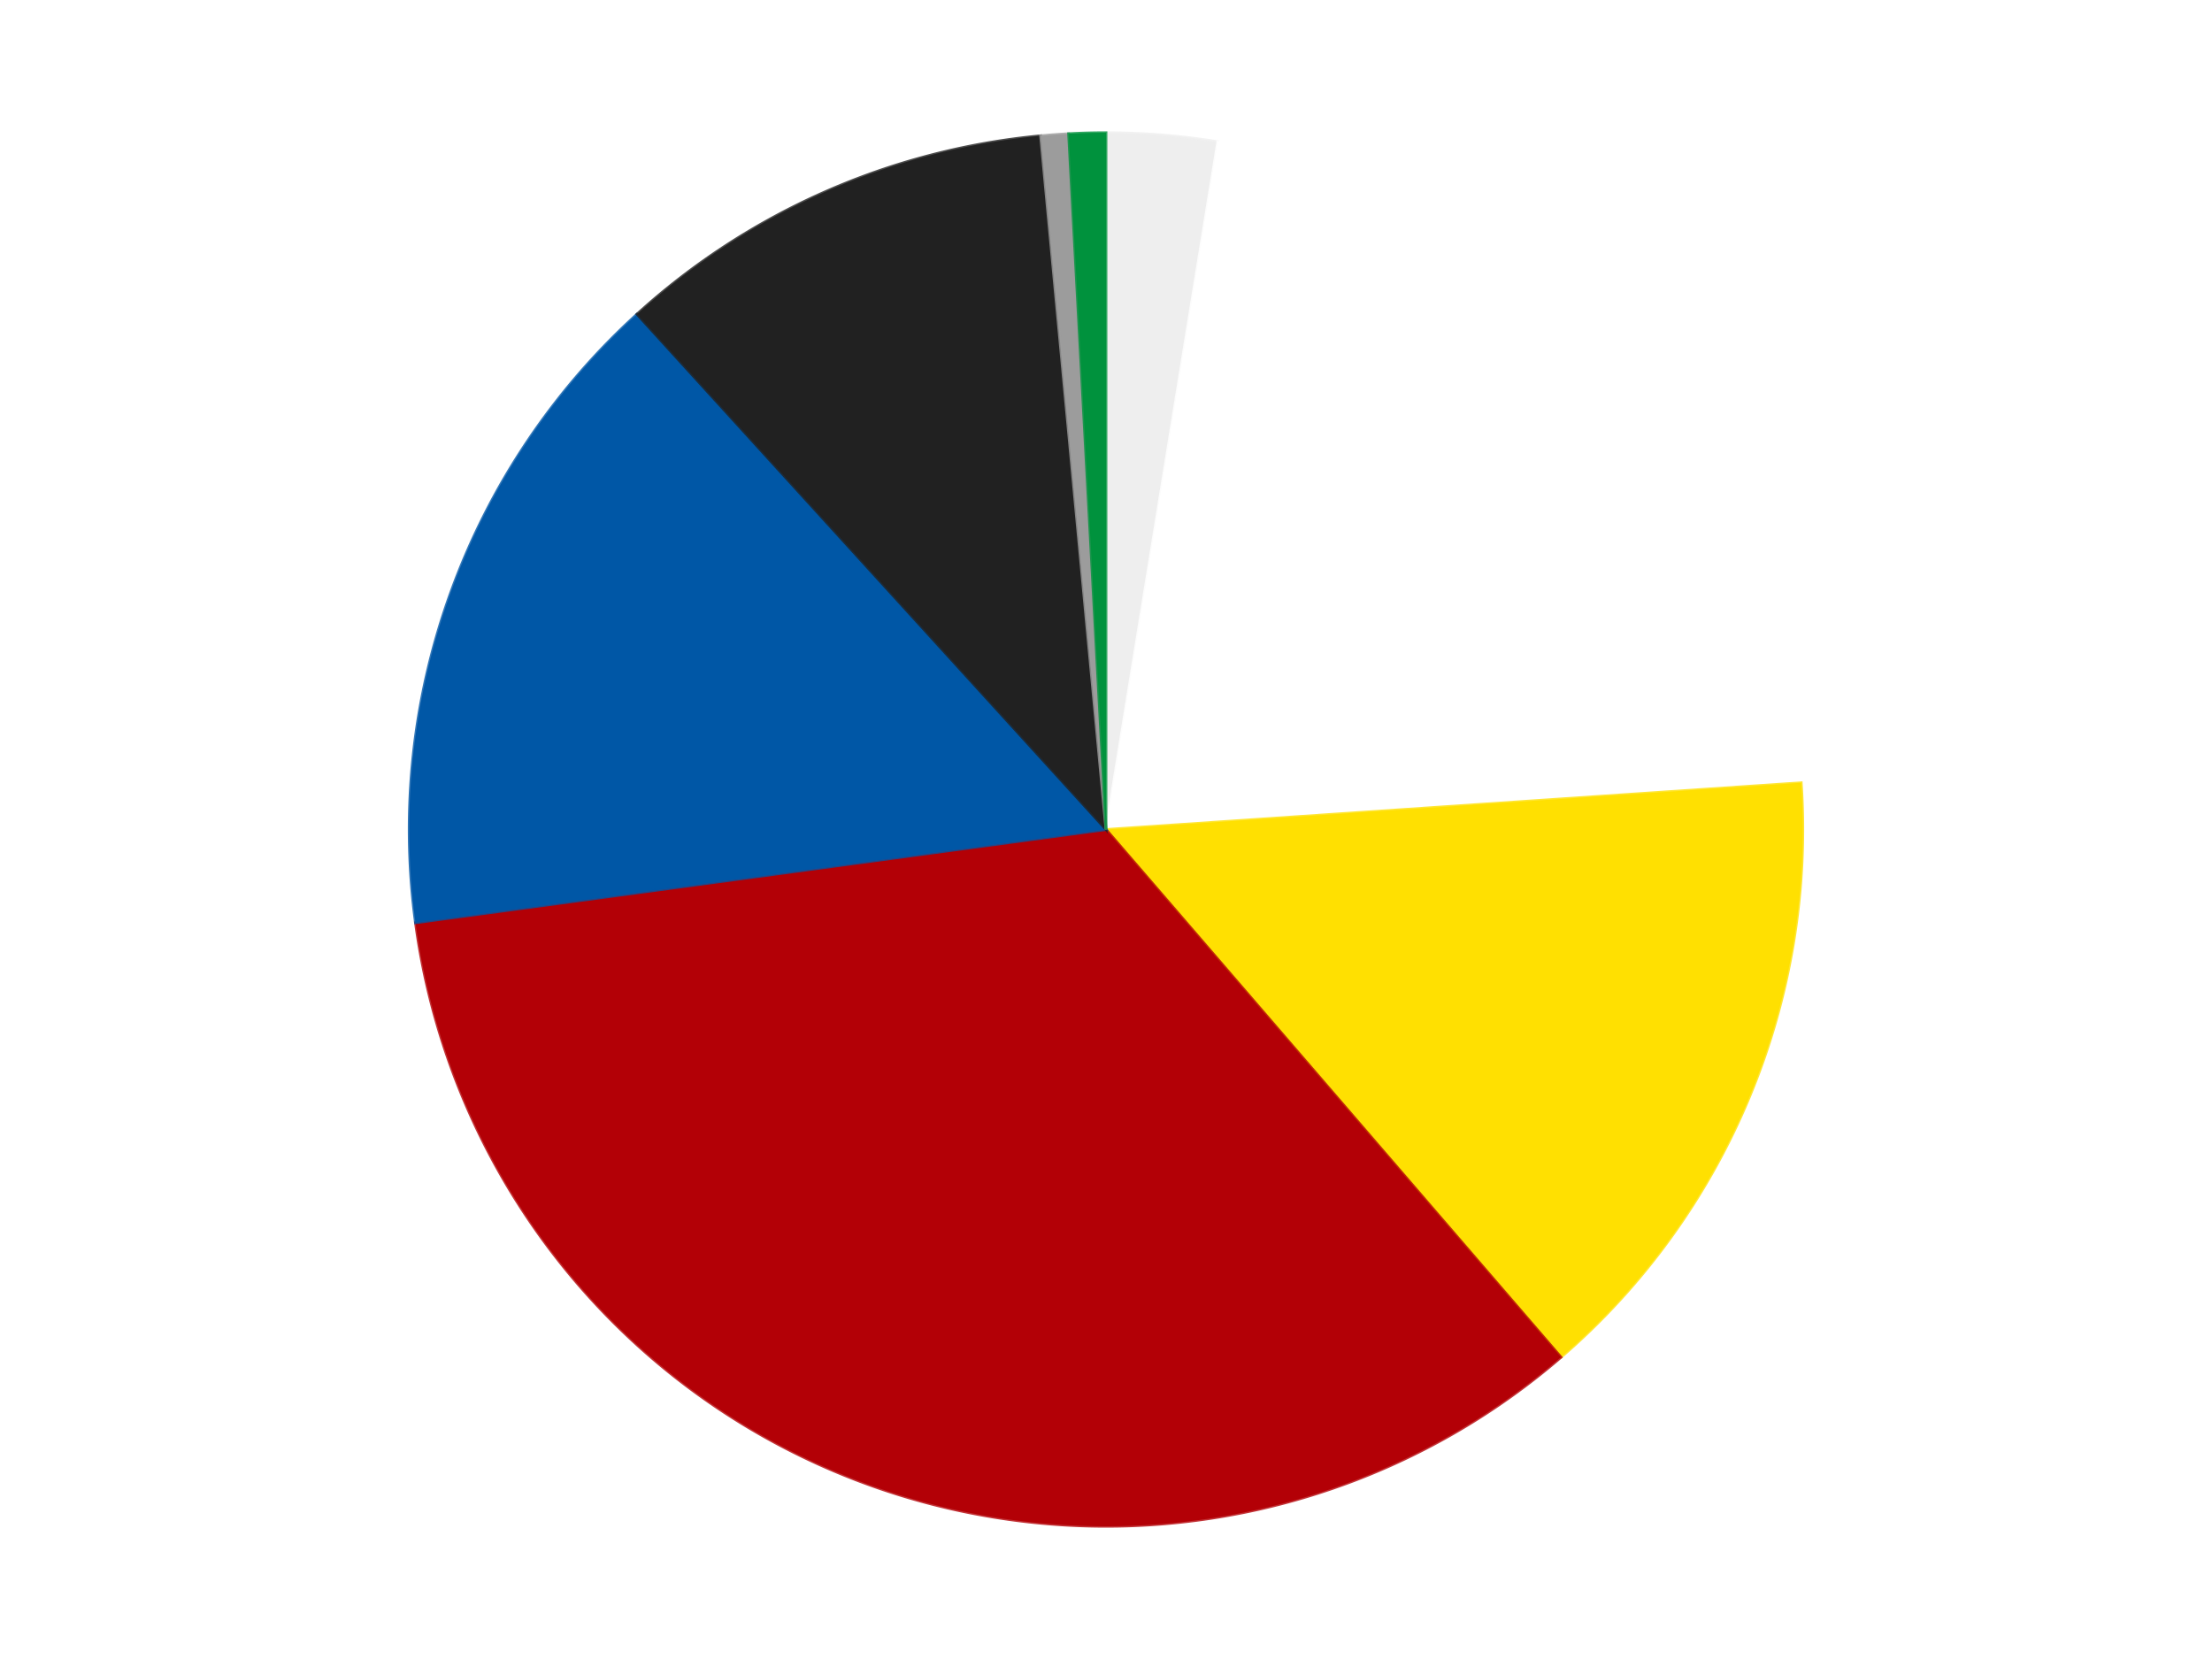 <?xml version='1.0' encoding='utf-8'?>
<svg xmlns="http://www.w3.org/2000/svg" xmlns:xlink="http://www.w3.org/1999/xlink" id="chart-5c022922-f5c6-498b-9ae2-35c40b440ab3" class="pygal-chart" viewBox="0 0 800 600"><!--Generated with pygal 3.0.4 (lxml) ©Kozea 2012-2016 on 2024-07-06--><!--http://pygal.org--><!--http://github.com/Kozea/pygal--><defs><style type="text/css">#chart-5c022922-f5c6-498b-9ae2-35c40b440ab3{-webkit-user-select:none;-webkit-font-smoothing:antialiased;font-family:Consolas,"Liberation Mono",Menlo,Courier,monospace}#chart-5c022922-f5c6-498b-9ae2-35c40b440ab3 .title{font-family:Consolas,"Liberation Mono",Menlo,Courier,monospace;font-size:16px}#chart-5c022922-f5c6-498b-9ae2-35c40b440ab3 .legends .legend text{font-family:Consolas,"Liberation Mono",Menlo,Courier,monospace;font-size:14px}#chart-5c022922-f5c6-498b-9ae2-35c40b440ab3 .axis text{font-family:Consolas,"Liberation Mono",Menlo,Courier,monospace;font-size:10px}#chart-5c022922-f5c6-498b-9ae2-35c40b440ab3 .axis text.major{font-family:Consolas,"Liberation Mono",Menlo,Courier,monospace;font-size:10px}#chart-5c022922-f5c6-498b-9ae2-35c40b440ab3 .text-overlay text.value{font-family:Consolas,"Liberation Mono",Menlo,Courier,monospace;font-size:16px}#chart-5c022922-f5c6-498b-9ae2-35c40b440ab3 .text-overlay text.label{font-family:Consolas,"Liberation Mono",Menlo,Courier,monospace;font-size:10px}#chart-5c022922-f5c6-498b-9ae2-35c40b440ab3 .tooltip{font-family:Consolas,"Liberation Mono",Menlo,Courier,monospace;font-size:14px}#chart-5c022922-f5c6-498b-9ae2-35c40b440ab3 text.no_data{font-family:Consolas,"Liberation Mono",Menlo,Courier,monospace;font-size:64px}
#chart-5c022922-f5c6-498b-9ae2-35c40b440ab3{background-color:transparent}#chart-5c022922-f5c6-498b-9ae2-35c40b440ab3 path,#chart-5c022922-f5c6-498b-9ae2-35c40b440ab3 line,#chart-5c022922-f5c6-498b-9ae2-35c40b440ab3 rect,#chart-5c022922-f5c6-498b-9ae2-35c40b440ab3 circle{-webkit-transition:150ms;-moz-transition:150ms;transition:150ms}#chart-5c022922-f5c6-498b-9ae2-35c40b440ab3 .graph &gt; .background{fill:transparent}#chart-5c022922-f5c6-498b-9ae2-35c40b440ab3 .plot &gt; .background{fill:transparent}#chart-5c022922-f5c6-498b-9ae2-35c40b440ab3 .graph{fill:rgba(0,0,0,.87)}#chart-5c022922-f5c6-498b-9ae2-35c40b440ab3 text.no_data{fill:rgba(0,0,0,1)}#chart-5c022922-f5c6-498b-9ae2-35c40b440ab3 .title{fill:rgba(0,0,0,1)}#chart-5c022922-f5c6-498b-9ae2-35c40b440ab3 .legends .legend text{fill:rgba(0,0,0,.87)}#chart-5c022922-f5c6-498b-9ae2-35c40b440ab3 .legends .legend:hover text{fill:rgba(0,0,0,1)}#chart-5c022922-f5c6-498b-9ae2-35c40b440ab3 .axis .line{stroke:rgba(0,0,0,1)}#chart-5c022922-f5c6-498b-9ae2-35c40b440ab3 .axis .guide.line{stroke:rgba(0,0,0,.54)}#chart-5c022922-f5c6-498b-9ae2-35c40b440ab3 .axis .major.line{stroke:rgba(0,0,0,.87)}#chart-5c022922-f5c6-498b-9ae2-35c40b440ab3 .axis text.major{fill:rgba(0,0,0,1)}#chart-5c022922-f5c6-498b-9ae2-35c40b440ab3 .axis.y .guides:hover .guide.line,#chart-5c022922-f5c6-498b-9ae2-35c40b440ab3 .line-graph .axis.x .guides:hover .guide.line,#chart-5c022922-f5c6-498b-9ae2-35c40b440ab3 .stackedline-graph .axis.x .guides:hover .guide.line,#chart-5c022922-f5c6-498b-9ae2-35c40b440ab3 .xy-graph .axis.x .guides:hover .guide.line{stroke:rgba(0,0,0,1)}#chart-5c022922-f5c6-498b-9ae2-35c40b440ab3 .axis .guides:hover text{fill:rgba(0,0,0,1)}#chart-5c022922-f5c6-498b-9ae2-35c40b440ab3 .reactive{fill-opacity:1.0;stroke-opacity:.8;stroke-width:1}#chart-5c022922-f5c6-498b-9ae2-35c40b440ab3 .ci{stroke:rgba(0,0,0,.87)}#chart-5c022922-f5c6-498b-9ae2-35c40b440ab3 .reactive.active,#chart-5c022922-f5c6-498b-9ae2-35c40b440ab3 .active .reactive{fill-opacity:0.6;stroke-opacity:.9;stroke-width:4}#chart-5c022922-f5c6-498b-9ae2-35c40b440ab3 .ci .reactive.active{stroke-width:1.5}#chart-5c022922-f5c6-498b-9ae2-35c40b440ab3 .series text{fill:rgba(0,0,0,1)}#chart-5c022922-f5c6-498b-9ae2-35c40b440ab3 .tooltip rect{fill:transparent;stroke:rgba(0,0,0,1);-webkit-transition:opacity 150ms;-moz-transition:opacity 150ms;transition:opacity 150ms}#chart-5c022922-f5c6-498b-9ae2-35c40b440ab3 .tooltip .label{fill:rgba(0,0,0,.87)}#chart-5c022922-f5c6-498b-9ae2-35c40b440ab3 .tooltip .label{fill:rgba(0,0,0,.87)}#chart-5c022922-f5c6-498b-9ae2-35c40b440ab3 .tooltip .legend{font-size:.8em;fill:rgba(0,0,0,.54)}#chart-5c022922-f5c6-498b-9ae2-35c40b440ab3 .tooltip .x_label{font-size:.6em;fill:rgba(0,0,0,1)}#chart-5c022922-f5c6-498b-9ae2-35c40b440ab3 .tooltip .xlink{font-size:.5em;text-decoration:underline}#chart-5c022922-f5c6-498b-9ae2-35c40b440ab3 .tooltip .value{font-size:1.5em}#chart-5c022922-f5c6-498b-9ae2-35c40b440ab3 .bound{font-size:.5em}#chart-5c022922-f5c6-498b-9ae2-35c40b440ab3 .max-value{font-size:.75em;fill:rgba(0,0,0,.54)}#chart-5c022922-f5c6-498b-9ae2-35c40b440ab3 .map-element{fill:transparent;stroke:rgba(0,0,0,.54) !important}#chart-5c022922-f5c6-498b-9ae2-35c40b440ab3 .map-element .reactive{fill-opacity:inherit;stroke-opacity:inherit}#chart-5c022922-f5c6-498b-9ae2-35c40b440ab3 .color-0,#chart-5c022922-f5c6-498b-9ae2-35c40b440ab3 .color-0 a:visited{stroke:#F44336;fill:#F44336}#chart-5c022922-f5c6-498b-9ae2-35c40b440ab3 .color-1,#chart-5c022922-f5c6-498b-9ae2-35c40b440ab3 .color-1 a:visited{stroke:#3F51B5;fill:#3F51B5}#chart-5c022922-f5c6-498b-9ae2-35c40b440ab3 .color-2,#chart-5c022922-f5c6-498b-9ae2-35c40b440ab3 .color-2 a:visited{stroke:#009688;fill:#009688}#chart-5c022922-f5c6-498b-9ae2-35c40b440ab3 .color-3,#chart-5c022922-f5c6-498b-9ae2-35c40b440ab3 .color-3 a:visited{stroke:#FFC107;fill:#FFC107}#chart-5c022922-f5c6-498b-9ae2-35c40b440ab3 .color-4,#chart-5c022922-f5c6-498b-9ae2-35c40b440ab3 .color-4 a:visited{stroke:#FF5722;fill:#FF5722}#chart-5c022922-f5c6-498b-9ae2-35c40b440ab3 .color-5,#chart-5c022922-f5c6-498b-9ae2-35c40b440ab3 .color-5 a:visited{stroke:#9C27B0;fill:#9C27B0}#chart-5c022922-f5c6-498b-9ae2-35c40b440ab3 .color-6,#chart-5c022922-f5c6-498b-9ae2-35c40b440ab3 .color-6 a:visited{stroke:#03A9F4;fill:#03A9F4}#chart-5c022922-f5c6-498b-9ae2-35c40b440ab3 .color-7,#chart-5c022922-f5c6-498b-9ae2-35c40b440ab3 .color-7 a:visited{stroke:#8BC34A;fill:#8BC34A}#chart-5c022922-f5c6-498b-9ae2-35c40b440ab3 .text-overlay .color-0 text{fill:black}#chart-5c022922-f5c6-498b-9ae2-35c40b440ab3 .text-overlay .color-1 text{fill:black}#chart-5c022922-f5c6-498b-9ae2-35c40b440ab3 .text-overlay .color-2 text{fill:black}#chart-5c022922-f5c6-498b-9ae2-35c40b440ab3 .text-overlay .color-3 text{fill:black}#chart-5c022922-f5c6-498b-9ae2-35c40b440ab3 .text-overlay .color-4 text{fill:black}#chart-5c022922-f5c6-498b-9ae2-35c40b440ab3 .text-overlay .color-5 text{fill:black}#chart-5c022922-f5c6-498b-9ae2-35c40b440ab3 .text-overlay .color-6 text{fill:black}#chart-5c022922-f5c6-498b-9ae2-35c40b440ab3 .text-overlay .color-7 text{fill:black}
#chart-5c022922-f5c6-498b-9ae2-35c40b440ab3 text.no_data{text-anchor:middle}#chart-5c022922-f5c6-498b-9ae2-35c40b440ab3 .guide.line{fill:none}#chart-5c022922-f5c6-498b-9ae2-35c40b440ab3 .centered{text-anchor:middle}#chart-5c022922-f5c6-498b-9ae2-35c40b440ab3 .title{text-anchor:middle}#chart-5c022922-f5c6-498b-9ae2-35c40b440ab3 .legends .legend text{fill-opacity:1}#chart-5c022922-f5c6-498b-9ae2-35c40b440ab3 .axis.x text{text-anchor:middle}#chart-5c022922-f5c6-498b-9ae2-35c40b440ab3 .axis.x:not(.web) text[transform]{text-anchor:start}#chart-5c022922-f5c6-498b-9ae2-35c40b440ab3 .axis.x:not(.web) text[transform].backwards{text-anchor:end}#chart-5c022922-f5c6-498b-9ae2-35c40b440ab3 .axis.y text{text-anchor:end}#chart-5c022922-f5c6-498b-9ae2-35c40b440ab3 .axis.y text[transform].backwards{text-anchor:start}#chart-5c022922-f5c6-498b-9ae2-35c40b440ab3 .axis.y2 text{text-anchor:start}#chart-5c022922-f5c6-498b-9ae2-35c40b440ab3 .axis.y2 text[transform].backwards{text-anchor:end}#chart-5c022922-f5c6-498b-9ae2-35c40b440ab3 .axis .guide.line{stroke-dasharray:4,4;stroke:black}#chart-5c022922-f5c6-498b-9ae2-35c40b440ab3 .axis .major.guide.line{stroke-dasharray:6,6;stroke:black}#chart-5c022922-f5c6-498b-9ae2-35c40b440ab3 .horizontal .axis.y .guide.line,#chart-5c022922-f5c6-498b-9ae2-35c40b440ab3 .horizontal .axis.y2 .guide.line,#chart-5c022922-f5c6-498b-9ae2-35c40b440ab3 .vertical .axis.x .guide.line{opacity:0}#chart-5c022922-f5c6-498b-9ae2-35c40b440ab3 .horizontal .axis.always_show .guide.line,#chart-5c022922-f5c6-498b-9ae2-35c40b440ab3 .vertical .axis.always_show .guide.line{opacity:1 !important}#chart-5c022922-f5c6-498b-9ae2-35c40b440ab3 .axis.y .guides:hover .guide.line,#chart-5c022922-f5c6-498b-9ae2-35c40b440ab3 .axis.y2 .guides:hover .guide.line,#chart-5c022922-f5c6-498b-9ae2-35c40b440ab3 .axis.x .guides:hover .guide.line{opacity:1}#chart-5c022922-f5c6-498b-9ae2-35c40b440ab3 .axis .guides:hover text{opacity:1}#chart-5c022922-f5c6-498b-9ae2-35c40b440ab3 .nofill{fill:none}#chart-5c022922-f5c6-498b-9ae2-35c40b440ab3 .subtle-fill{fill-opacity:.2}#chart-5c022922-f5c6-498b-9ae2-35c40b440ab3 .dot{stroke-width:1px;fill-opacity:1;stroke-opacity:1}#chart-5c022922-f5c6-498b-9ae2-35c40b440ab3 .dot.active{stroke-width:5px}#chart-5c022922-f5c6-498b-9ae2-35c40b440ab3 .dot.negative{fill:transparent}#chart-5c022922-f5c6-498b-9ae2-35c40b440ab3 text,#chart-5c022922-f5c6-498b-9ae2-35c40b440ab3 tspan{stroke:none !important}#chart-5c022922-f5c6-498b-9ae2-35c40b440ab3 .series text.active{opacity:1}#chart-5c022922-f5c6-498b-9ae2-35c40b440ab3 .tooltip rect{fill-opacity:.95;stroke-width:.5}#chart-5c022922-f5c6-498b-9ae2-35c40b440ab3 .tooltip text{fill-opacity:1}#chart-5c022922-f5c6-498b-9ae2-35c40b440ab3 .showable{visibility:hidden}#chart-5c022922-f5c6-498b-9ae2-35c40b440ab3 .showable.shown{visibility:visible}#chart-5c022922-f5c6-498b-9ae2-35c40b440ab3 .gauge-background{fill:rgba(229,229,229,1);stroke:none}#chart-5c022922-f5c6-498b-9ae2-35c40b440ab3 .bg-lines{stroke:transparent;stroke-width:2px}</style><script type="text/javascript">window.pygal = window.pygal || {};window.pygal.config = window.pygal.config || {};window.pygal.config['5c022922-f5c6-498b-9ae2-35c40b440ab3'] = {"allow_interruptions": false, "box_mode": "extremes", "classes": ["pygal-chart"], "css": ["file://style.css", "file://graph.css"], "defs": [], "disable_xml_declaration": false, "dots_size": 2.5, "dynamic_print_values": false, "explicit_size": false, "fill": false, "force_uri_protocol": "https", "formatter": null, "half_pie": false, "height": 600, "include_x_axis": false, "inner_radius": 0, "interpolate": null, "interpolation_parameters": {}, "interpolation_precision": 250, "inverse_y_axis": false, "js": ["//kozea.github.io/pygal.js/2.0.x/pygal-tooltips.min.js"], "legend_at_bottom": false, "legend_at_bottom_columns": null, "legend_box_size": 12, "logarithmic": false, "margin": 20, "margin_bottom": null, "margin_left": null, "margin_right": null, "margin_top": null, "max_scale": 16, "min_scale": 4, "missing_value_fill_truncation": "x", "no_data_text": "No data", "no_prefix": false, "order_min": null, "pretty_print": false, "print_labels": false, "print_values": false, "print_values_position": "center", "print_zeroes": true, "range": null, "rounded_bars": null, "secondary_range": null, "show_dots": true, "show_legend": false, "show_minor_x_labels": true, "show_minor_y_labels": true, "show_only_major_dots": false, "show_x_guides": false, "show_x_labels": true, "show_y_guides": true, "show_y_labels": true, "spacing": 10, "stack_from_top": false, "strict": false, "stroke": true, "stroke_style": null, "style": {"background": "transparent", "ci_colors": [], "colors": ["#F44336", "#3F51B5", "#009688", "#FFC107", "#FF5722", "#9C27B0", "#03A9F4", "#8BC34A", "#FF9800", "#E91E63", "#2196F3", "#4CAF50", "#FFEB3B", "#673AB7", "#00BCD4", "#CDDC39", "#9E9E9E", "#607D8B"], "dot_opacity": "1", "font_family": "Consolas, \"Liberation Mono\", Menlo, Courier, monospace", "foreground": "rgba(0, 0, 0, .87)", "foreground_strong": "rgba(0, 0, 0, 1)", "foreground_subtle": "rgba(0, 0, 0, .54)", "guide_stroke_color": "black", "guide_stroke_dasharray": "4,4", "label_font_family": "Consolas, \"Liberation Mono\", Menlo, Courier, monospace", "label_font_size": 10, "legend_font_family": "Consolas, \"Liberation Mono\", Menlo, Courier, monospace", "legend_font_size": 14, "major_guide_stroke_color": "black", "major_guide_stroke_dasharray": "6,6", "major_label_font_family": "Consolas, \"Liberation Mono\", Menlo, Courier, monospace", "major_label_font_size": 10, "no_data_font_family": "Consolas, \"Liberation Mono\", Menlo, Courier, monospace", "no_data_font_size": 64, "opacity": "1.0", "opacity_hover": "0.6", "plot_background": "transparent", "stroke_opacity": ".8", "stroke_opacity_hover": ".9", "stroke_width": "1", "stroke_width_hover": "4", "title_font_family": "Consolas, \"Liberation Mono\", Menlo, Courier, monospace", "title_font_size": 16, "tooltip_font_family": "Consolas, \"Liberation Mono\", Menlo, Courier, monospace", "tooltip_font_size": 14, "transition": "150ms", "value_background": "rgba(229, 229, 229, 1)", "value_colors": [], "value_font_family": "Consolas, \"Liberation Mono\", Menlo, Courier, monospace", "value_font_size": 16, "value_label_font_family": "Consolas, \"Liberation Mono\", Menlo, Courier, monospace", "value_label_font_size": 10}, "title": null, "tooltip_border_radius": 0, "tooltip_fancy_mode": true, "truncate_label": null, "truncate_legend": null, "width": 800, "x_label_rotation": 0, "x_labels": null, "x_labels_major": null, "x_labels_major_count": null, "x_labels_major_every": null, "x_title": null, "xrange": null, "y_label_rotation": 0, "y_labels": null, "y_labels_major": null, "y_labels_major_count": null, "y_labels_major_every": null, "y_title": null, "zero": 0, "legends": ["Trans-Clear", "White", "Yellow", "Red", "Blue", "Black", "Light Gray", "Green"]}</script><script type="text/javascript" xlink:href="https://kozea.github.io/pygal.js/2.0.x/pygal-tooltips.min.js"/></defs><title>Pygal</title><g class="graph pie-graph vertical"><rect x="0" y="0" width="800" height="600" class="background"/><g transform="translate(20, 20)" class="plot"><rect x="0" y="0" width="760" height="560" class="background"/><g class="series serie-0 color-0"><g class="slices"><g class="slice" style="fill: #EEEEEE; stroke: #EEEEEE"><path d="M380 28 A252 252 0 0 1 420.424 31.263 L380 280 A0 0 0 0 0 380 280 z" class="slice reactive tooltip-trigger"/><desc class="value">12</desc><desc class="x centered">390.1387876583075</desc><desc class="y centered">154.40857917508953</desc></g></g></g><g class="series serie-1 color-1"><g class="slices"><g class="slice" style="fill: #FFFFFF; stroke: #FFFFFF"><path d="M420.424 31.263 A252 252 0 0 1 631.432 263.096 L380 280 A0 0 0 0 0 380 280 z" class="slice reactive tooltip-trigger"/><desc class="value">100</desc><desc class="x centered">473.1821322673099</desc><desc class="y centered">195.1879122641261</desc></g></g></g><g class="series serie-2 color-2"><g class="slices"><g class="slice" style="fill: #FFE001; stroke: #FFE001"><path d="M631.432 263.096 A252 252 0 0 1 544.56 470.851 L380 280 A0 0 0 0 0 380 280 z" class="slice reactive tooltip-trigger"/><desc class="value">69</desc><desc class="x centered">496.2463263139605</desc><desc class="y centered">328.6085549930073</desc></g></g></g><g class="series serie-3 color-3"><g class="slices"><g class="slice" style="fill: #B30006; stroke: #B30006"><path d="M544.56 470.851 A252 252 0 0 1 130.268 313.731 L380 280 A0 0 0 0 0 380 280 z" class="slice reactive tooltip-trigger"/><desc class="value">160</desc><desc class="x centered">335.31978423264053</desc><desc class="y centered">397.81204657836224</desc></g></g></g><g class="series serie-4 color-4"><g class="slices"><g class="slice" style="fill: #0057A6; stroke: #0057A6"><path d="M130.268 313.731 A252 252 0 0 1 210.376 93.636 L380 280 A0 0 0 0 0 380 280 z" class="slice reactive tooltip-trigger"/><desc class="value">72</desc><desc class="x centered">261.59872978097553</desc><desc class="y centered">236.9054619409658</desc></g></g></g><g class="series serie-5 color-5"><g class="slices"><g class="slice" style="fill: #212121; stroke: #212121"><path d="M210.376 93.636 A252 252 0 0 1 356.352 29.112 L380 280 A0 0 0 0 0 380 280 z" class="slice reactive tooltip-trigger"/><desc class="value">48</desc><desc class="x centered">329.06044294813756</desc><desc class="y centered">164.7560781326839</desc></g></g></g><g class="series serie-6 color-6"><g class="slices"><g class="slice" style="fill: #9C9C9C; stroke: #9C9C9C"><path d="M356.352 29.112 A252 252 0 0 1 366.473 28.363 L380 280 A0 0 0 0 0 380 280 z" class="slice reactive tooltip-trigger"/><desc class="value">3</desc><desc class="x centered">370.7045051393738</desc><desc class="y centered">154.34334965750492</desc></g></g></g><g class="series serie-7 color-7"><g class="slices"><g class="slice" style="fill: #00923D; stroke: #00923D"><path d="M366.473 28.363 A252 252 0 0 1 380 28 L380 280 A0 0 0 0 0 380 280 z" class="slice reactive tooltip-trigger"/><desc class="value">4</desc><desc class="x centered">376.61715290593224</desc><desc class="y centered">154.04541951346846</desc></g></g></g></g><g class="titles"/><g transform="translate(20, 20)" class="plot overlay"><g class="series serie-0 color-0"/><g class="series serie-1 color-1"/><g class="series serie-2 color-2"/><g class="series serie-3 color-3"/><g class="series serie-4 color-4"/><g class="series serie-5 color-5"/><g class="series serie-6 color-6"/><g class="series serie-7 color-7"/></g><g transform="translate(20, 20)" class="plot text-overlay"><g class="series serie-0 color-0"/><g class="series serie-1 color-1"/><g class="series serie-2 color-2"/><g class="series serie-3 color-3"/><g class="series serie-4 color-4"/><g class="series serie-5 color-5"/><g class="series serie-6 color-6"/><g class="series serie-7 color-7"/></g><g transform="translate(20, 20)" class="plot tooltip-overlay"><g transform="translate(0 0)" style="opacity: 0" class="tooltip"><rect rx="0" ry="0" width="0" height="0" class="tooltip-box"/><g class="text"/></g></g></g></svg>